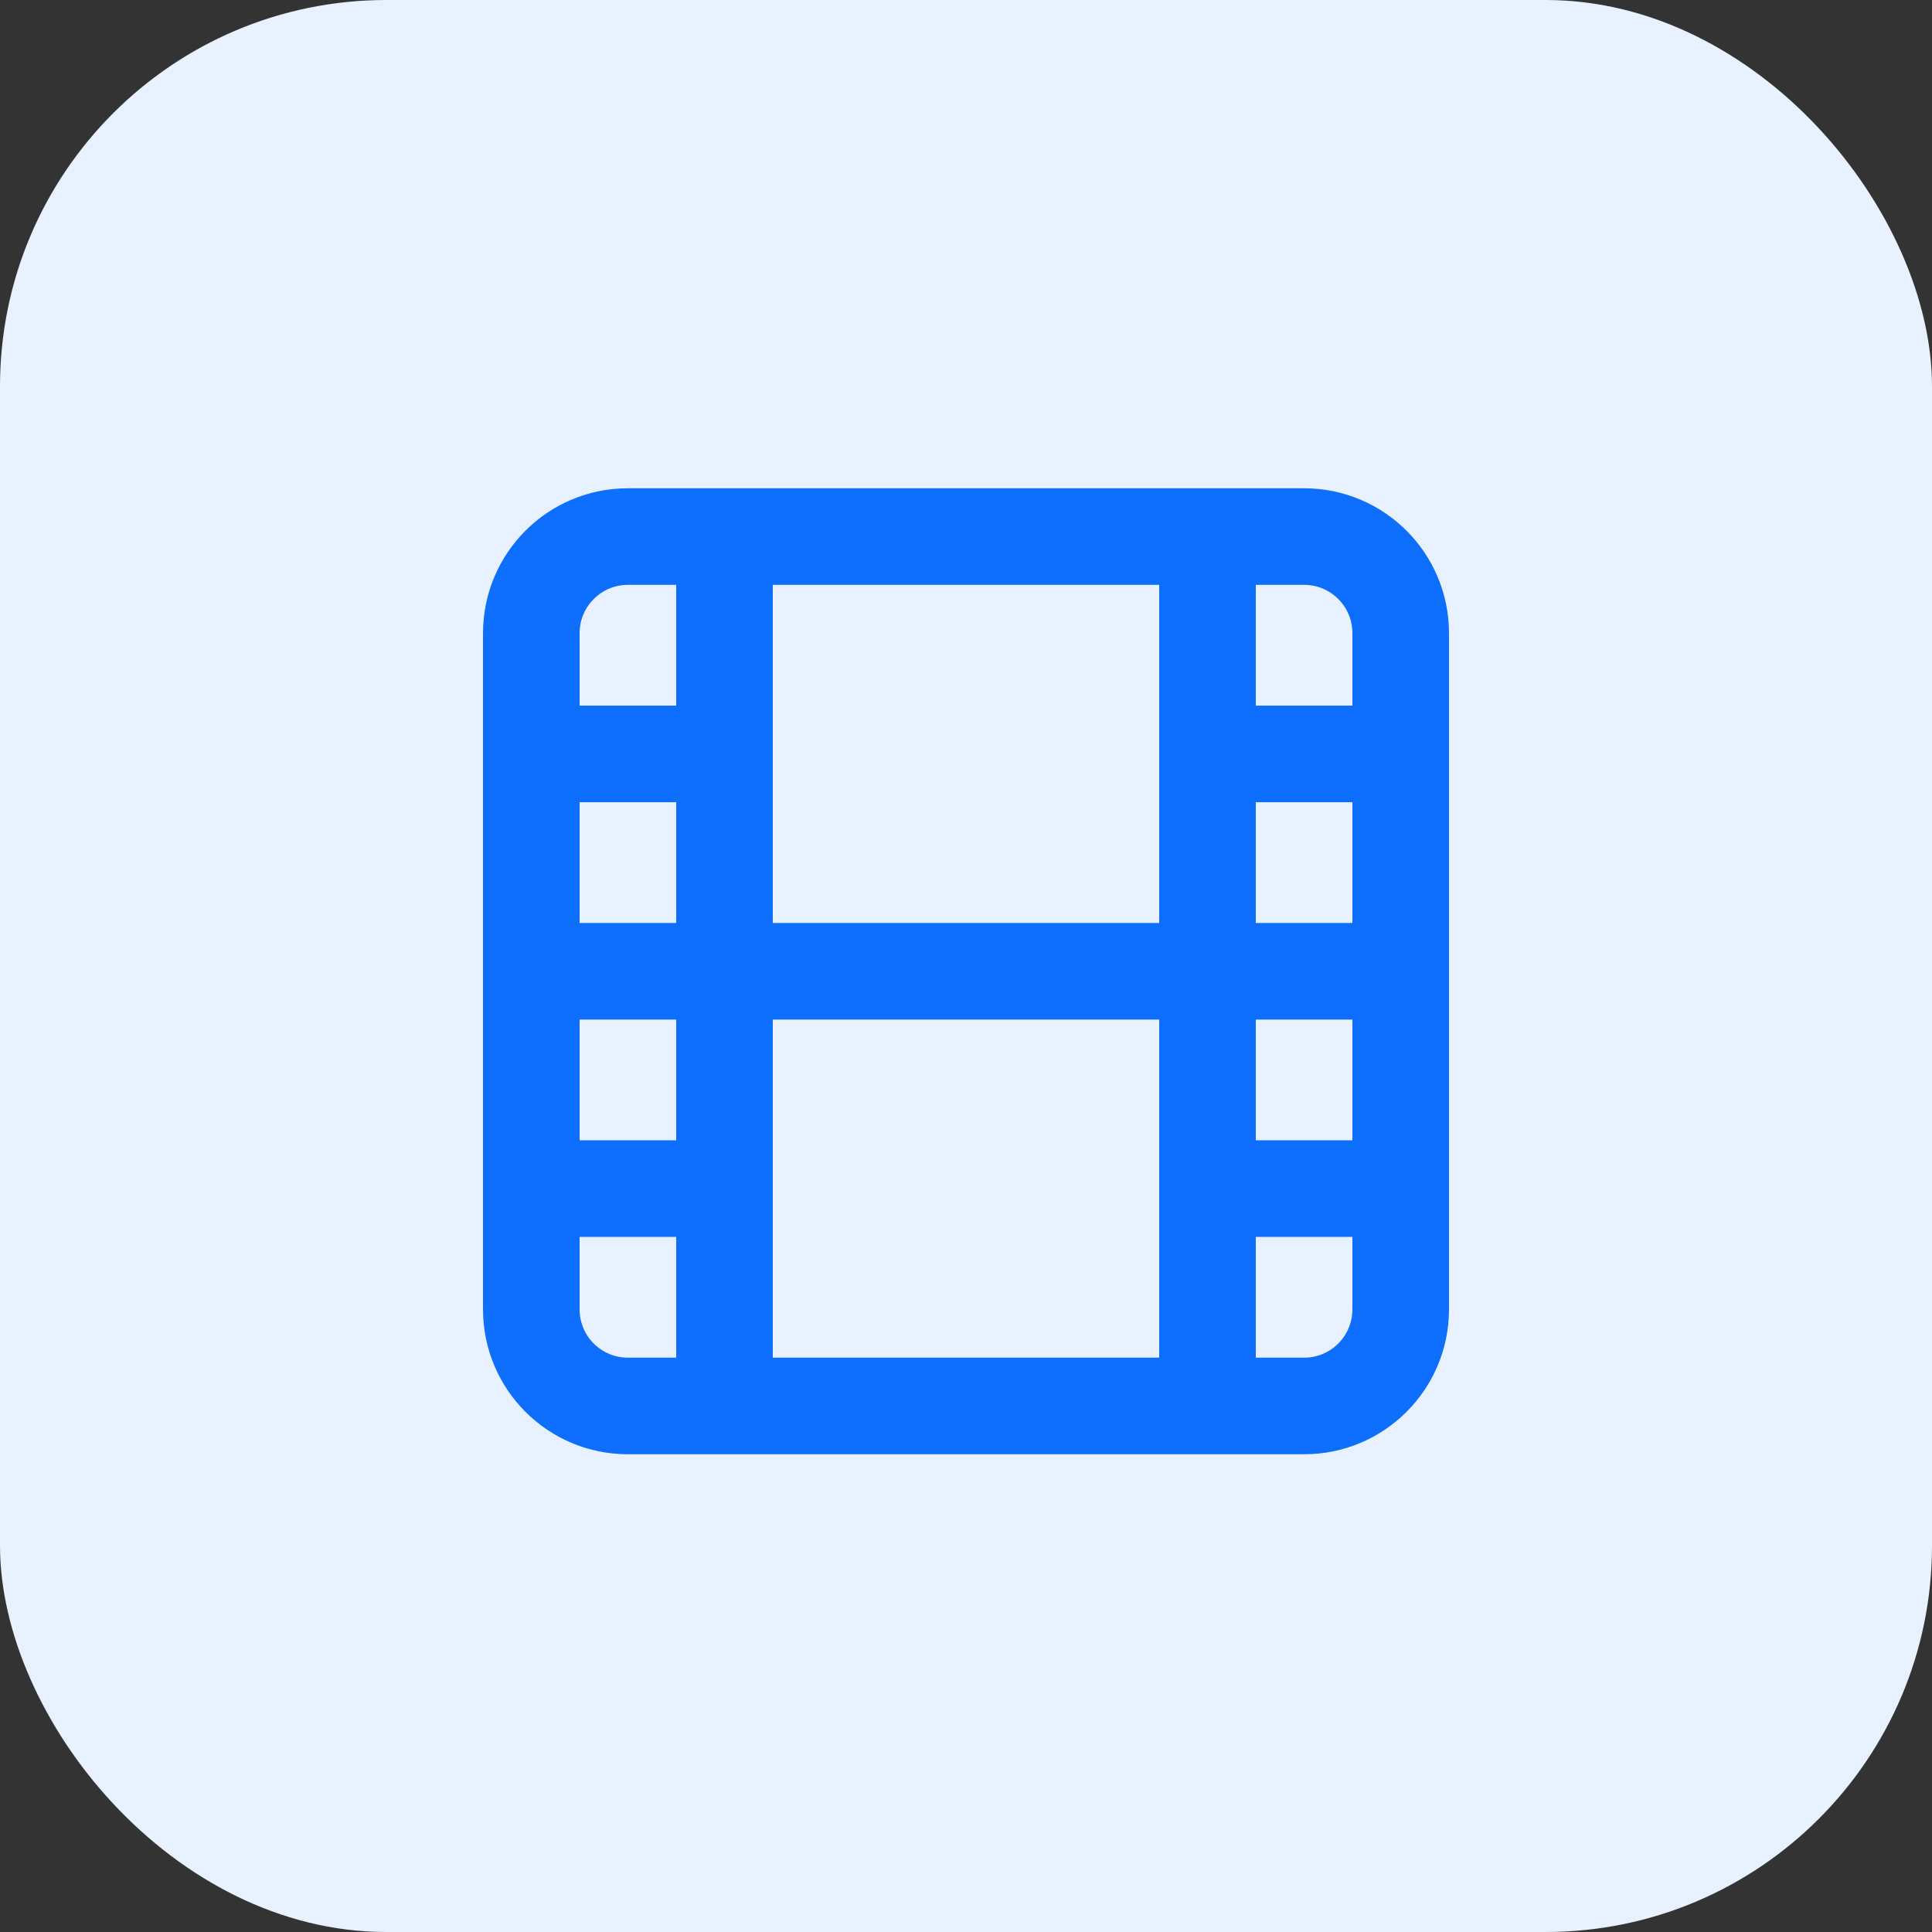 <svg width="40" height="40" viewBox="0 0 40 40" fill="none" xmlns="http://www.w3.org/2000/svg">
<rect x="0" y="0" width="40" height="40" fill="#333333" stroke="none"/>
<rect width="40" height="40" rx="8" fill="#E7F1FF"/>
<path d="M15 11.109V29.109M11 15.609H15M11 20.109H29M11 24.609H15M25 11.109V29.109M25 15.609H29M25 24.609H29M13 11.109H27C28.105 11.109 29 12.005 29 13.109V27.109C29 28.214 28.105 29.109 27 29.109H13C11.895 29.109 11 28.214 11 27.109V13.109C11 12.005 11.895 11.109 13 11.109Z" stroke="#0E6FFF" stroke-width="2" stroke-linecap="round" stroke-linejoin="round"/>
</svg>
